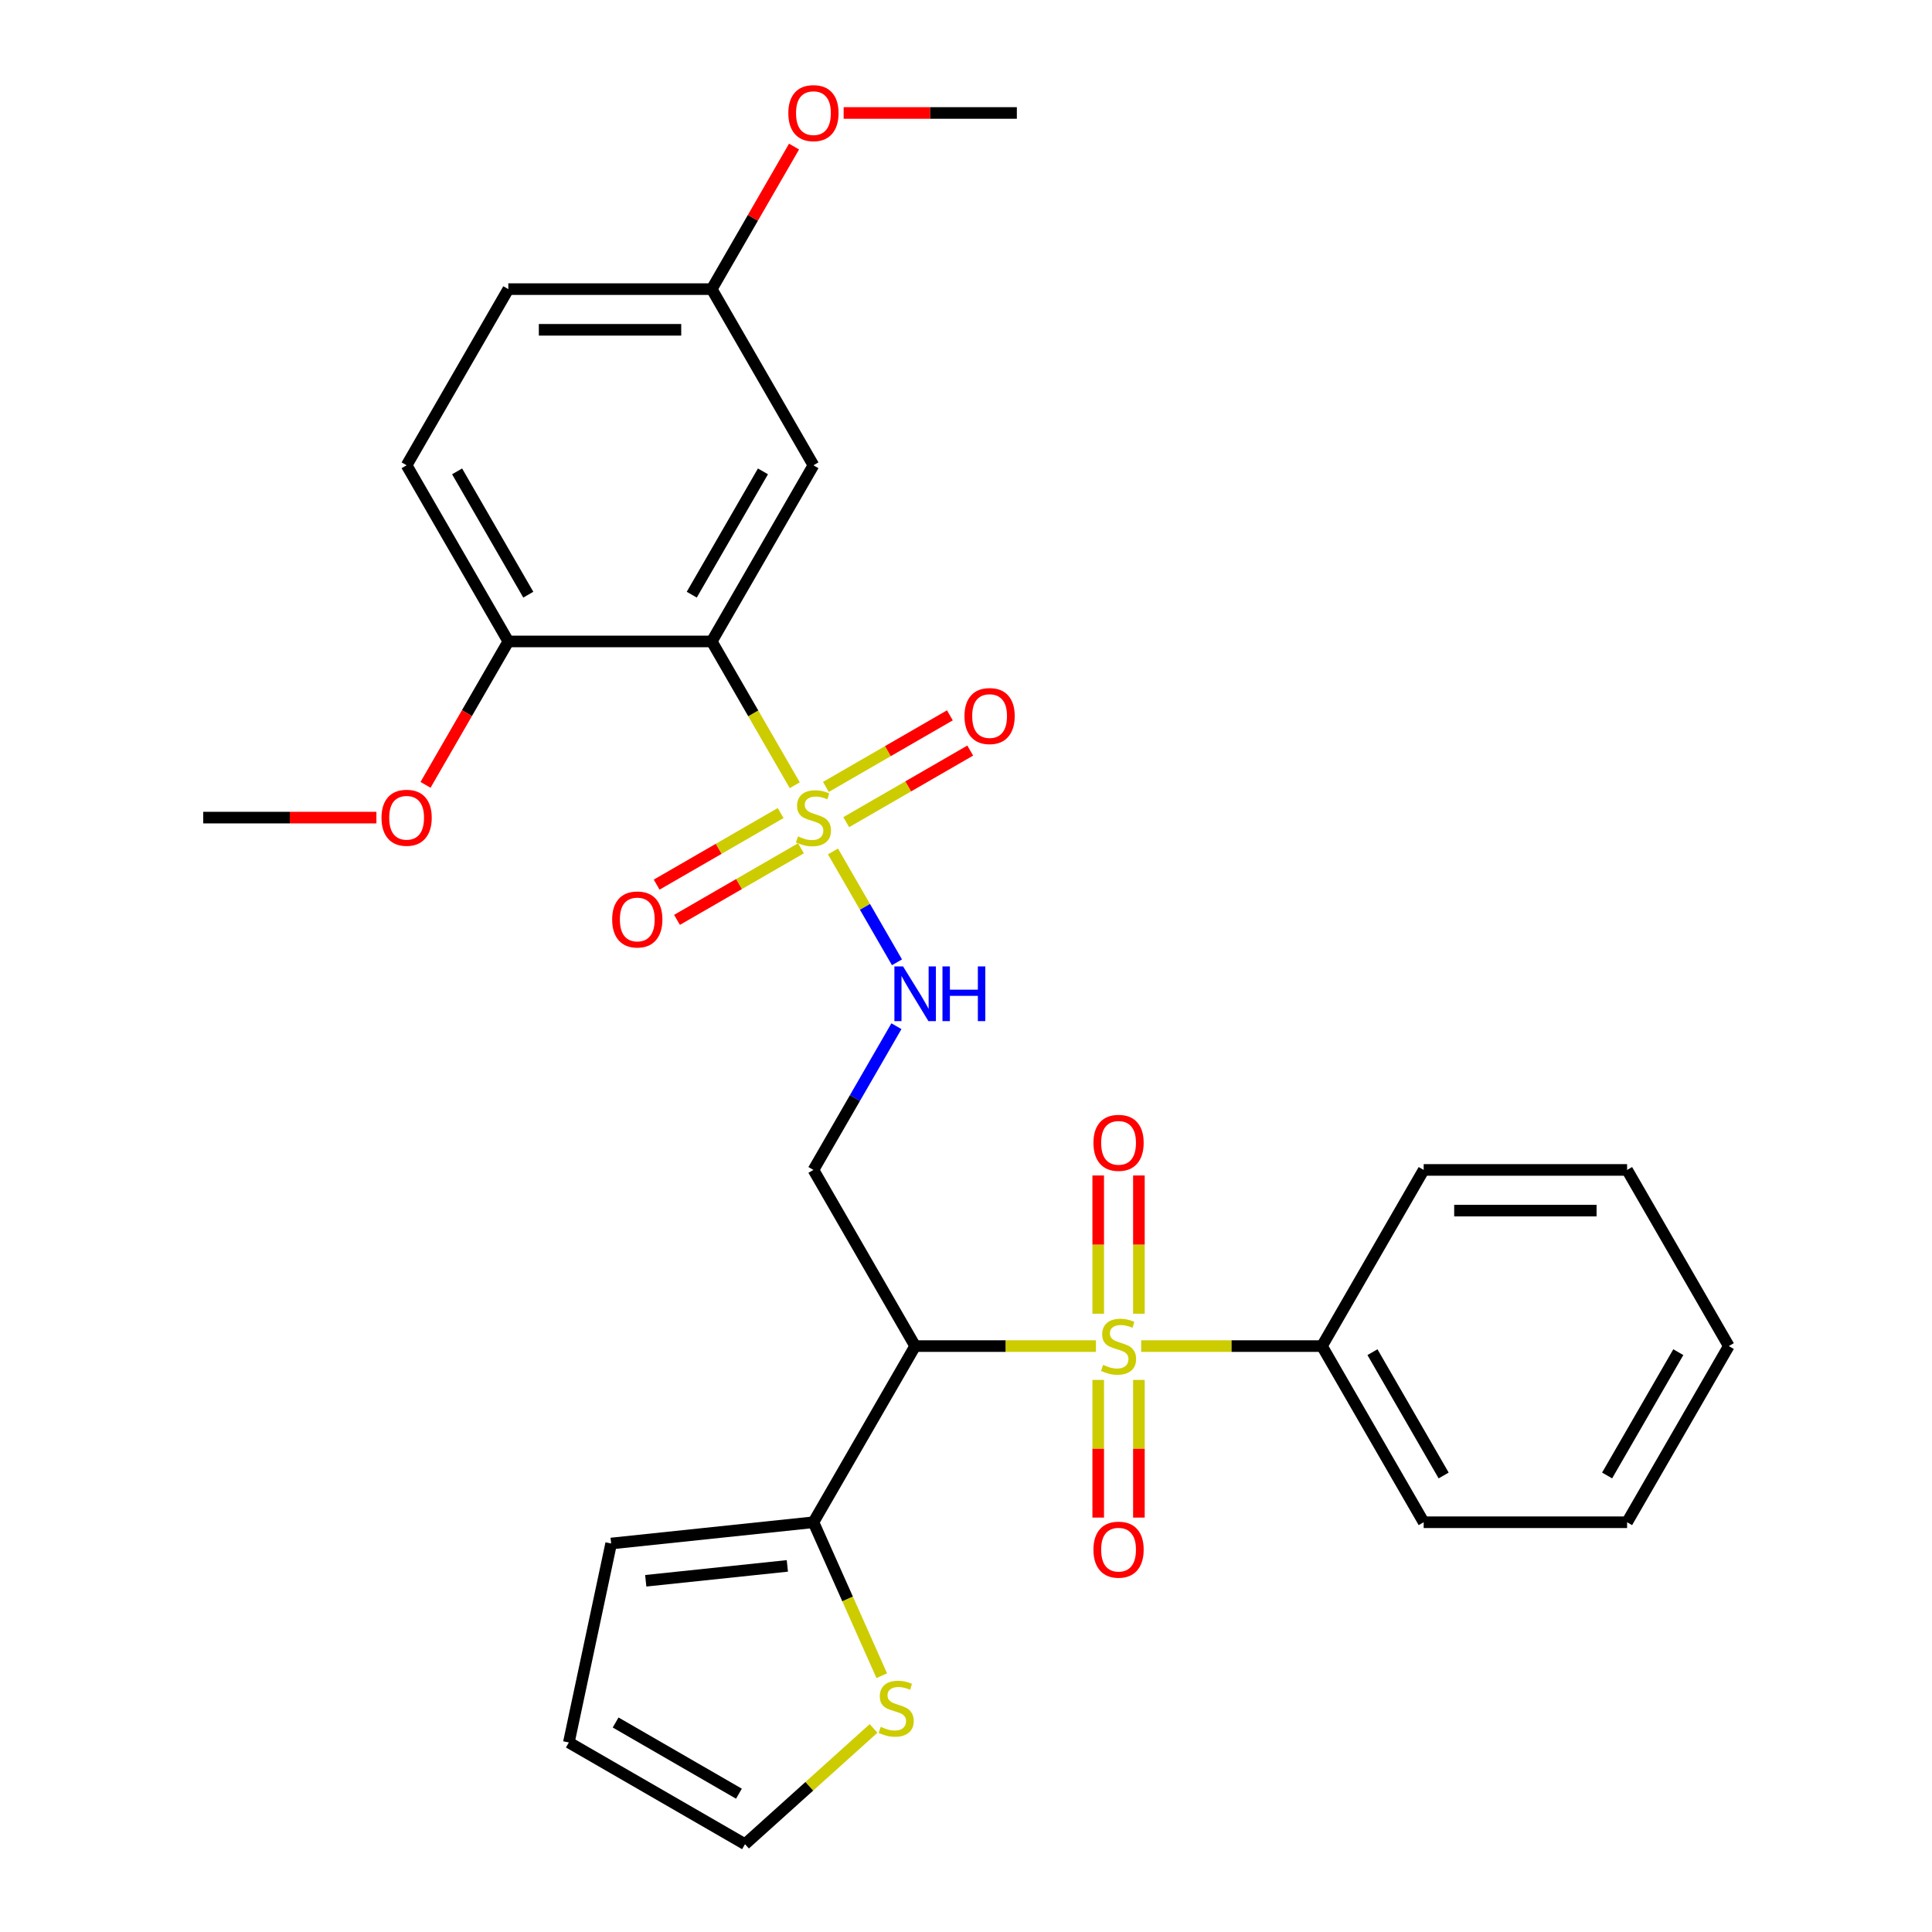 <?xml version='1.0' encoding='iso-8859-1'?>
<svg version='1.1' baseProfile='full'
              xmlns='http://www.w3.org/2000/svg'
                      xmlns:rdkit='http://www.rdkit.org/xml'
                      xmlns:xlink='http://www.w3.org/1999/xlink'
                  xml:space='preserve'
width='1000px' height='1000px' viewBox='0 0 1000 1000'>
<!-- END OF HEADER -->
<rect style='opacity:1.0;fill:#FFFFFF;stroke:none' width='1000' height='1000' x='0' y='0'> </rect>
<path class='bond-1' d='M 567.252,696.732 L 520.465,696.732' style='fill:none;fill-rule:evenodd;stroke:#CCCC00;stroke-width:6px;stroke-linecap:butt;stroke-linejoin:miter;stroke-opacity:1' />
<path class='bond-1' d='M 520.465,696.732 L 473.679,696.732' style='fill:none;fill-rule:evenodd;stroke:#000000;stroke-width:6px;stroke-linecap:butt;stroke-linejoin:miter;stroke-opacity:1' />
<path class='bond-8' d='M 568.436,714.244 L 568.436,749.874' style='fill:none;fill-rule:evenodd;stroke:#CCCC00;stroke-width:6px;stroke-linecap:butt;stroke-linejoin:miter;stroke-opacity:1' />
<path class='bond-8' d='M 568.436,749.874 L 568.436,785.503' style='fill:none;fill-rule:evenodd;stroke:#FF0000;stroke-width:6px;stroke-linecap:butt;stroke-linejoin:miter;stroke-opacity:1' />
<path class='bond-8' d='M 589.493,714.244 L 589.493,749.874' style='fill:none;fill-rule:evenodd;stroke:#CCCC00;stroke-width:6px;stroke-linecap:butt;stroke-linejoin:miter;stroke-opacity:1' />
<path class='bond-8' d='M 589.493,749.874 L 589.493,785.503' style='fill:none;fill-rule:evenodd;stroke:#FF0000;stroke-width:6px;stroke-linecap:butt;stroke-linejoin:miter;stroke-opacity:1' />
<path class='bond-9' d='M 589.493,679.98 L 589.493,644.199' style='fill:none;fill-rule:evenodd;stroke:#CCCC00;stroke-width:6px;stroke-linecap:butt;stroke-linejoin:miter;stroke-opacity:1' />
<path class='bond-9' d='M 589.493,644.199 L 589.493,608.419' style='fill:none;fill-rule:evenodd;stroke:#FF0000;stroke-width:6px;stroke-linecap:butt;stroke-linejoin:miter;stroke-opacity:1' />
<path class='bond-9' d='M 568.436,679.98 L 568.436,644.199' style='fill:none;fill-rule:evenodd;stroke:#CCCC00;stroke-width:6px;stroke-linecap:butt;stroke-linejoin:miter;stroke-opacity:1' />
<path class='bond-9' d='M 568.436,644.199 L 568.436,608.419' style='fill:none;fill-rule:evenodd;stroke:#FF0000;stroke-width:6px;stroke-linecap:butt;stroke-linejoin:miter;stroke-opacity:1' />
<path class='bond-12' d='M 590.677,696.732 L 637.463,696.732' style='fill:none;fill-rule:evenodd;stroke:#CCCC00;stroke-width:6px;stroke-linecap:butt;stroke-linejoin:miter;stroke-opacity:1' />
<path class='bond-12' d='M 637.463,696.732 L 684.25,696.732' style='fill:none;fill-rule:evenodd;stroke:#000000;stroke-width:6px;stroke-linecap:butt;stroke-linejoin:miter;stroke-opacity:1' />
<path class='bond-0' d='M 431.146,440.703 L 447.711,469.394' style='fill:none;fill-rule:evenodd;stroke:#CCCC00;stroke-width:6px;stroke-linecap:butt;stroke-linejoin:miter;stroke-opacity:1' />
<path class='bond-0' d='M 447.711,469.394 L 464.275,498.085' style='fill:none;fill-rule:evenodd;stroke:#0000FF;stroke-width:6px;stroke-linecap:butt;stroke-linejoin:miter;stroke-opacity:1' />
<path class='bond-2' d='M 411.364,406.439 L 389.878,369.225' style='fill:none;fill-rule:evenodd;stroke:#CCCC00;stroke-width:6px;stroke-linecap:butt;stroke-linejoin:miter;stroke-opacity:1' />
<path class='bond-2' d='M 389.878,369.225 L 368.393,332.011' style='fill:none;fill-rule:evenodd;stroke:#000000;stroke-width:6px;stroke-linecap:butt;stroke-linejoin:miter;stroke-opacity:1' />
<path class='bond-10' d='M 438.012,425.547 L 470.099,407.022' style='fill:none;fill-rule:evenodd;stroke:#CCCC00;stroke-width:6px;stroke-linecap:butt;stroke-linejoin:miter;stroke-opacity:1' />
<path class='bond-10' d='M 470.099,407.022 L 502.186,388.496' style='fill:none;fill-rule:evenodd;stroke:#FF0000;stroke-width:6px;stroke-linecap:butt;stroke-linejoin:miter;stroke-opacity:1' />
<path class='bond-10' d='M 427.483,407.311 L 459.57,388.786' style='fill:none;fill-rule:evenodd;stroke:#CCCC00;stroke-width:6px;stroke-linecap:butt;stroke-linejoin:miter;stroke-opacity:1' />
<path class='bond-10' d='M 459.57,388.786 L 491.657,370.26' style='fill:none;fill-rule:evenodd;stroke:#FF0000;stroke-width:6px;stroke-linecap:butt;stroke-linejoin:miter;stroke-opacity:1' />
<path class='bond-11' d='M 404.059,420.835 L 371.972,439.36' style='fill:none;fill-rule:evenodd;stroke:#CCCC00;stroke-width:6px;stroke-linecap:butt;stroke-linejoin:miter;stroke-opacity:1' />
<path class='bond-11' d='M 371.972,439.36 L 339.885,457.886' style='fill:none;fill-rule:evenodd;stroke:#FF0000;stroke-width:6px;stroke-linecap:butt;stroke-linejoin:miter;stroke-opacity:1' />
<path class='bond-11' d='M 414.588,439.071 L 382.501,457.597' style='fill:none;fill-rule:evenodd;stroke:#CCCC00;stroke-width:6px;stroke-linecap:butt;stroke-linejoin:miter;stroke-opacity:1' />
<path class='bond-11' d='M 382.501,457.597 L 350.414,476.122' style='fill:none;fill-rule:evenodd;stroke:#FF0000;stroke-width:6px;stroke-linecap:butt;stroke-linejoin:miter;stroke-opacity:1' />
<path class='bond-4' d='M 473.679,696.732 L 421.036,787.912' style='fill:none;fill-rule:evenodd;stroke:#000000;stroke-width:6px;stroke-linecap:butt;stroke-linejoin:miter;stroke-opacity:1' />
<path class='bond-5' d='M 473.679,696.732 L 421.036,605.552' style='fill:none;fill-rule:evenodd;stroke:#000000;stroke-width:6px;stroke-linecap:butt;stroke-linejoin:miter;stroke-opacity:1' />
<path class='bond-6' d='M 368.393,332.011 L 421.036,240.831' style='fill:none;fill-rule:evenodd;stroke:#000000;stroke-width:6px;stroke-linecap:butt;stroke-linejoin:miter;stroke-opacity:1' />
<path class='bond-6' d='M 358.053,307.805 L 394.903,243.979' style='fill:none;fill-rule:evenodd;stroke:#000000;stroke-width:6px;stroke-linecap:butt;stroke-linejoin:miter;stroke-opacity:1' />
<path class='bond-13' d='M 368.393,332.011 L 263.107,332.011' style='fill:none;fill-rule:evenodd;stroke:#000000;stroke-width:6px;stroke-linecap:butt;stroke-linejoin:miter;stroke-opacity:1' />
<path class='bond-3' d='M 463.984,531.163 L 442.51,568.357' style='fill:none;fill-rule:evenodd;stroke:#0000FF;stroke-width:6px;stroke-linecap:butt;stroke-linejoin:miter;stroke-opacity:1' />
<path class='bond-3' d='M 442.51,568.357 L 421.036,605.552' style='fill:none;fill-rule:evenodd;stroke:#000000;stroke-width:6px;stroke-linecap:butt;stroke-linejoin:miter;stroke-opacity:1' />
<path class='bond-7' d='M 421.036,787.912 L 438.718,827.628' style='fill:none;fill-rule:evenodd;stroke:#000000;stroke-width:6px;stroke-linecap:butt;stroke-linejoin:miter;stroke-opacity:1' />
<path class='bond-7' d='M 438.718,827.628 L 456.401,867.343' style='fill:none;fill-rule:evenodd;stroke:#CCCC00;stroke-width:6px;stroke-linecap:butt;stroke-linejoin:miter;stroke-opacity:1' />
<path class='bond-14' d='M 421.036,787.912 L 316.326,798.917' style='fill:none;fill-rule:evenodd;stroke:#000000;stroke-width:6px;stroke-linecap:butt;stroke-linejoin:miter;stroke-opacity:1' />
<path class='bond-14' d='M 407.53,810.505 L 334.234,818.208' style='fill:none;fill-rule:evenodd;stroke:#000000;stroke-width:6px;stroke-linecap:butt;stroke-linejoin:miter;stroke-opacity:1' />
<path class='bond-18' d='M 421.036,240.831 L 368.393,149.65' style='fill:none;fill-rule:evenodd;stroke:#000000;stroke-width:6px;stroke-linecap:butt;stroke-linejoin:miter;stroke-opacity:1' />
<path class='bond-15' d='M 452.147,894.641 L 418.882,924.593' style='fill:none;fill-rule:evenodd;stroke:#CCCC00;stroke-width:6px;stroke-linecap:butt;stroke-linejoin:miter;stroke-opacity:1' />
<path class='bond-15' d='M 418.882,924.593 L 385.617,954.545' style='fill:none;fill-rule:evenodd;stroke:#000000;stroke-width:6px;stroke-linecap:butt;stroke-linejoin:miter;stroke-opacity:1' />
<path class='bond-22' d='M 684.25,696.732 L 736.893,787.912' style='fill:none;fill-rule:evenodd;stroke:#000000;stroke-width:6px;stroke-linecap:butt;stroke-linejoin:miter;stroke-opacity:1' />
<path class='bond-22' d='M 710.383,699.88 L 747.233,763.706' style='fill:none;fill-rule:evenodd;stroke:#000000;stroke-width:6px;stroke-linecap:butt;stroke-linejoin:miter;stroke-opacity:1' />
<path class='bond-23' d='M 684.25,696.732 L 736.893,605.552' style='fill:none;fill-rule:evenodd;stroke:#000000;stroke-width:6px;stroke-linecap:butt;stroke-linejoin:miter;stroke-opacity:1' />
<path class='bond-17' d='M 263.107,332.011 L 210.464,240.831' style='fill:none;fill-rule:evenodd;stroke:#000000;stroke-width:6px;stroke-linecap:butt;stroke-linejoin:miter;stroke-opacity:1' />
<path class='bond-17' d='M 273.446,307.805 L 236.596,243.979' style='fill:none;fill-rule:evenodd;stroke:#000000;stroke-width:6px;stroke-linecap:butt;stroke-linejoin:miter;stroke-opacity:1' />
<path class='bond-20' d='M 263.107,332.011 L 241.679,369.125' style='fill:none;fill-rule:evenodd;stroke:#000000;stroke-width:6px;stroke-linecap:butt;stroke-linejoin:miter;stroke-opacity:1' />
<path class='bond-20' d='M 241.679,369.125 L 220.251,406.239' style='fill:none;fill-rule:evenodd;stroke:#FF0000;stroke-width:6px;stroke-linecap:butt;stroke-linejoin:miter;stroke-opacity:1' />
<path class='bond-16' d='M 316.326,798.917 L 294.436,901.903' style='fill:none;fill-rule:evenodd;stroke:#000000;stroke-width:6px;stroke-linecap:butt;stroke-linejoin:miter;stroke-opacity:1' />
<path class='bond-30' d='M 385.617,954.545 L 294.436,901.903' style='fill:none;fill-rule:evenodd;stroke:#000000;stroke-width:6px;stroke-linecap:butt;stroke-linejoin:miter;stroke-opacity:1' />
<path class='bond-30' d='M 382.468,928.413 L 318.642,891.563' style='fill:none;fill-rule:evenodd;stroke:#000000;stroke-width:6px;stroke-linecap:butt;stroke-linejoin:miter;stroke-opacity:1' />
<path class='bond-19' d='M 210.464,240.831 L 263.107,149.65' style='fill:none;fill-rule:evenodd;stroke:#000000;stroke-width:6px;stroke-linecap:butt;stroke-linejoin:miter;stroke-opacity:1' />
<path class='bond-21' d='M 368.393,149.65 L 389.693,112.756' style='fill:none;fill-rule:evenodd;stroke:#000000;stroke-width:6px;stroke-linecap:butt;stroke-linejoin:miter;stroke-opacity:1' />
<path class='bond-21' d='M 389.693,112.756 L 410.994,75.862' style='fill:none;fill-rule:evenodd;stroke:#FF0000;stroke-width:6px;stroke-linecap:butt;stroke-linejoin:miter;stroke-opacity:1' />
<path class='bond-31' d='M 368.393,149.65 L 263.107,149.65' style='fill:none;fill-rule:evenodd;stroke:#000000;stroke-width:6px;stroke-linecap:butt;stroke-linejoin:miter;stroke-opacity:1' />
<path class='bond-31' d='M 352.6,170.708 L 278.9,170.708' style='fill:none;fill-rule:evenodd;stroke:#000000;stroke-width:6px;stroke-linecap:butt;stroke-linejoin:miter;stroke-opacity:1' />
<path class='bond-24' d='M 194.832,423.191 L 150.005,423.191' style='fill:none;fill-rule:evenodd;stroke:#FF0000;stroke-width:6px;stroke-linecap:butt;stroke-linejoin:miter;stroke-opacity:1' />
<path class='bond-24' d='M 150.005,423.191 L 105.178,423.191' style='fill:none;fill-rule:evenodd;stroke:#000000;stroke-width:6px;stroke-linecap:butt;stroke-linejoin:miter;stroke-opacity:1' />
<path class='bond-25' d='M 436.668,58.47 L 481.495,58.47' style='fill:none;fill-rule:evenodd;stroke:#FF0000;stroke-width:6px;stroke-linecap:butt;stroke-linejoin:miter;stroke-opacity:1' />
<path class='bond-25' d='M 481.495,58.47 L 526.321,58.47' style='fill:none;fill-rule:evenodd;stroke:#000000;stroke-width:6px;stroke-linecap:butt;stroke-linejoin:miter;stroke-opacity:1' />
<path class='bond-27' d='M 736.893,787.912 L 842.179,787.912' style='fill:none;fill-rule:evenodd;stroke:#000000;stroke-width:6px;stroke-linecap:butt;stroke-linejoin:miter;stroke-opacity:1' />
<path class='bond-26' d='M 736.893,605.552 L 842.179,605.552' style='fill:none;fill-rule:evenodd;stroke:#000000;stroke-width:6px;stroke-linecap:butt;stroke-linejoin:miter;stroke-opacity:1' />
<path class='bond-26' d='M 752.686,626.609 L 826.386,626.609' style='fill:none;fill-rule:evenodd;stroke:#000000;stroke-width:6px;stroke-linecap:butt;stroke-linejoin:miter;stroke-opacity:1' />
<path class='bond-28' d='M 842.179,605.552 L 894.822,696.732' style='fill:none;fill-rule:evenodd;stroke:#000000;stroke-width:6px;stroke-linecap:butt;stroke-linejoin:miter;stroke-opacity:1' />
<path class='bond-29' d='M 842.179,787.912 L 894.822,696.732' style='fill:none;fill-rule:evenodd;stroke:#000000;stroke-width:6px;stroke-linecap:butt;stroke-linejoin:miter;stroke-opacity:1' />
<path class='bond-29' d='M 831.839,763.706 L 868.69,699.88' style='fill:none;fill-rule:evenodd;stroke:#000000;stroke-width:6px;stroke-linecap:butt;stroke-linejoin:miter;stroke-opacity:1' />
<path  class='atom-0' d='M 570.964 706.452
Q 571.284 706.572, 572.604 707.132
Q 573.924 707.692, 575.364 708.052
Q 576.844 708.372, 578.284 708.372
Q 580.964 708.372, 582.524 707.092
Q 584.084 705.772, 584.084 703.492
Q 584.084 701.932, 583.284 700.972
Q 582.524 700.012, 581.324 699.492
Q 580.124 698.972, 578.124 698.372
Q 575.604 697.612, 574.084 696.892
Q 572.604 696.172, 571.524 694.652
Q 570.484 693.132, 570.484 690.572
Q 570.484 687.012, 572.884 684.812
Q 575.324 682.612, 580.124 682.612
Q 583.404 682.612, 587.124 684.172
L 586.204 687.252
Q 582.804 685.852, 580.244 685.852
Q 577.484 685.852, 575.964 687.012
Q 574.444 688.132, 574.484 690.092
Q 574.484 691.612, 575.244 692.532
Q 576.044 693.452, 577.164 693.972
Q 578.324 694.492, 580.244 695.092
Q 582.804 695.892, 584.324 696.692
Q 585.844 697.492, 586.924 699.132
Q 588.044 700.732, 588.044 703.492
Q 588.044 707.412, 585.404 709.532
Q 582.804 711.612, 578.444 711.612
Q 575.924 711.612, 574.004 711.052
Q 572.124 710.532, 569.884 709.612
L 570.964 706.452
' fill='#CCCC00'/>
<path  class='atom-1' d='M 413.036 432.911
Q 413.356 433.031, 414.676 433.591
Q 415.996 434.151, 417.436 434.511
Q 418.916 434.831, 420.356 434.831
Q 423.036 434.831, 424.596 433.551
Q 426.156 432.231, 426.156 429.951
Q 426.156 428.391, 425.356 427.431
Q 424.596 426.471, 423.396 425.951
Q 422.196 425.431, 420.196 424.831
Q 417.676 424.071, 416.156 423.351
Q 414.676 422.631, 413.596 421.111
Q 412.556 419.591, 412.556 417.031
Q 412.556 413.471, 414.956 411.271
Q 417.396 409.071, 422.196 409.071
Q 425.476 409.071, 429.196 410.631
L 428.276 413.711
Q 424.876 412.311, 422.316 412.311
Q 419.556 412.311, 418.036 413.471
Q 416.516 414.591, 416.556 416.551
Q 416.556 418.071, 417.316 418.991
Q 418.116 419.911, 419.236 420.431
Q 420.396 420.951, 422.316 421.551
Q 424.876 422.351, 426.396 423.151
Q 427.916 423.951, 428.996 425.591
Q 430.116 427.191, 430.116 429.951
Q 430.116 433.871, 427.476 435.991
Q 424.876 438.071, 420.516 438.071
Q 417.996 438.071, 416.076 437.511
Q 414.196 436.991, 411.956 436.071
L 413.036 432.911
' fill='#CCCC00'/>
<path  class='atom-4' d='M 467.419 500.211
L 476.699 515.211
Q 477.619 516.691, 479.099 519.371
Q 480.579 522.051, 480.659 522.211
L 480.659 500.211
L 484.419 500.211
L 484.419 528.531
L 480.539 528.531
L 470.579 512.131
Q 469.419 510.211, 468.179 508.011
Q 466.979 505.811, 466.619 505.131
L 466.619 528.531
L 462.939 528.531
L 462.939 500.211
L 467.419 500.211
' fill='#0000FF'/>
<path  class='atom-4' d='M 487.819 500.211
L 491.659 500.211
L 491.659 512.251
L 506.139 512.251
L 506.139 500.211
L 509.979 500.211
L 509.979 528.531
L 506.139 528.531
L 506.139 515.451
L 491.659 515.451
L 491.659 528.531
L 487.819 528.531
L 487.819 500.211
' fill='#0000FF'/>
<path  class='atom-8' d='M 455.859 893.815
Q 456.179 893.935, 457.499 894.495
Q 458.819 895.055, 460.259 895.415
Q 461.739 895.735, 463.179 895.735
Q 465.859 895.735, 467.419 894.455
Q 468.979 893.135, 468.979 890.855
Q 468.979 889.295, 468.179 888.335
Q 467.419 887.375, 466.219 886.855
Q 465.019 886.335, 463.019 885.735
Q 460.499 884.975, 458.979 884.255
Q 457.499 883.535, 456.419 882.015
Q 455.379 880.495, 455.379 877.935
Q 455.379 874.375, 457.779 872.175
Q 460.219 869.975, 465.019 869.975
Q 468.299 869.975, 472.019 871.535
L 471.099 874.615
Q 467.699 873.215, 465.139 873.215
Q 462.379 873.215, 460.859 874.375
Q 459.339 875.495, 459.379 877.455
Q 459.379 878.975, 460.139 879.895
Q 460.939 880.815, 462.059 881.335
Q 463.219 881.855, 465.139 882.455
Q 467.699 883.255, 469.219 884.055
Q 470.739 884.855, 471.819 886.495
Q 472.939 888.095, 472.939 890.855
Q 472.939 894.775, 470.299 896.895
Q 467.699 898.975, 463.339 898.975
Q 460.819 898.975, 458.899 898.415
Q 457.019 897.895, 454.779 896.975
L 455.859 893.815
' fill='#CCCC00'/>
<path  class='atom-9' d='M 565.964 802.098
Q 565.964 795.298, 569.324 791.498
Q 572.684 787.698, 578.964 787.698
Q 585.244 787.698, 588.604 791.498
Q 591.964 795.298, 591.964 802.098
Q 591.964 808.978, 588.564 812.898
Q 585.164 816.778, 578.964 816.778
Q 572.724 816.778, 569.324 812.898
Q 565.964 809.018, 565.964 802.098
M 578.964 813.578
Q 583.284 813.578, 585.604 810.698
Q 587.964 807.778, 587.964 802.098
Q 587.964 796.538, 585.604 793.738
Q 583.284 790.898, 578.964 790.898
Q 574.644 790.898, 572.284 793.698
Q 569.964 796.498, 569.964 802.098
Q 569.964 807.818, 572.284 810.698
Q 574.644 813.578, 578.964 813.578
' fill='#FF0000'/>
<path  class='atom-10' d='M 565.964 591.526
Q 565.964 584.726, 569.324 580.926
Q 572.684 577.126, 578.964 577.126
Q 585.244 577.126, 588.604 580.926
Q 591.964 584.726, 591.964 591.526
Q 591.964 598.406, 588.564 602.326
Q 585.164 606.206, 578.964 606.206
Q 572.724 606.206, 569.324 602.326
Q 565.964 598.446, 565.964 591.526
M 578.964 603.006
Q 583.284 603.006, 585.604 600.126
Q 587.964 597.206, 587.964 591.526
Q 587.964 585.966, 585.604 583.166
Q 583.284 580.326, 578.964 580.326
Q 574.644 580.326, 572.284 583.126
Q 569.964 585.926, 569.964 591.526
Q 569.964 597.246, 572.284 600.126
Q 574.644 603.006, 578.964 603.006
' fill='#FF0000'/>
<path  class='atom-11' d='M 499.216 370.628
Q 499.216 363.828, 502.576 360.028
Q 505.936 356.228, 512.216 356.228
Q 518.496 356.228, 521.856 360.028
Q 525.216 363.828, 525.216 370.628
Q 525.216 377.508, 521.816 381.428
Q 518.416 385.308, 512.216 385.308
Q 505.976 385.308, 502.576 381.428
Q 499.216 377.548, 499.216 370.628
M 512.216 382.108
Q 516.536 382.108, 518.856 379.228
Q 521.216 376.308, 521.216 370.628
Q 521.216 365.068, 518.856 362.268
Q 516.536 359.428, 512.216 359.428
Q 507.896 359.428, 505.536 362.228
Q 503.216 365.028, 503.216 370.628
Q 503.216 376.348, 505.536 379.228
Q 507.896 382.108, 512.216 382.108
' fill='#FF0000'/>
<path  class='atom-12' d='M 316.855 475.914
Q 316.855 469.114, 320.215 465.314
Q 323.575 461.514, 329.855 461.514
Q 336.135 461.514, 339.495 465.314
Q 342.855 469.114, 342.855 475.914
Q 342.855 482.794, 339.455 486.714
Q 336.055 490.594, 329.855 490.594
Q 323.615 490.594, 320.215 486.714
Q 316.855 482.834, 316.855 475.914
M 329.855 487.394
Q 334.175 487.394, 336.495 484.514
Q 338.855 481.594, 338.855 475.914
Q 338.855 470.354, 336.495 467.554
Q 334.175 464.714, 329.855 464.714
Q 325.535 464.714, 323.175 467.514
Q 320.855 470.314, 320.855 475.914
Q 320.855 481.634, 323.175 484.514
Q 325.535 487.394, 329.855 487.394
' fill='#FF0000'/>
<path  class='atom-21' d='M 197.464 423.271
Q 197.464 416.471, 200.824 412.671
Q 204.184 408.871, 210.464 408.871
Q 216.744 408.871, 220.104 412.671
Q 223.464 416.471, 223.464 423.271
Q 223.464 430.151, 220.064 434.071
Q 216.664 437.951, 210.464 437.951
Q 204.224 437.951, 200.824 434.071
Q 197.464 430.191, 197.464 423.271
M 210.464 434.751
Q 214.784 434.751, 217.104 431.871
Q 219.464 428.951, 219.464 423.271
Q 219.464 417.711, 217.104 414.911
Q 214.784 412.071, 210.464 412.071
Q 206.144 412.071, 203.784 414.871
Q 201.464 417.671, 201.464 423.271
Q 201.464 428.991, 203.784 431.871
Q 206.144 434.751, 210.464 434.751
' fill='#FF0000'/>
<path  class='atom-22' d='M 408.036 58.55
Q 408.036 51.75, 411.396 47.95
Q 414.756 44.15, 421.036 44.15
Q 427.316 44.15, 430.676 47.95
Q 434.036 51.75, 434.036 58.55
Q 434.036 65.43, 430.636 69.35
Q 427.236 73.23, 421.036 73.23
Q 414.796 73.23, 411.396 69.35
Q 408.036 65.47, 408.036 58.55
M 421.036 70.03
Q 425.356 70.03, 427.676 67.15
Q 430.036 64.23, 430.036 58.55
Q 430.036 52.99, 427.676 50.19
Q 425.356 47.35, 421.036 47.35
Q 416.716 47.35, 414.356 50.15
Q 412.036 52.95, 412.036 58.55
Q 412.036 64.27, 414.356 67.15
Q 416.716 70.03, 421.036 70.03
' fill='#FF0000'/>
</svg>
